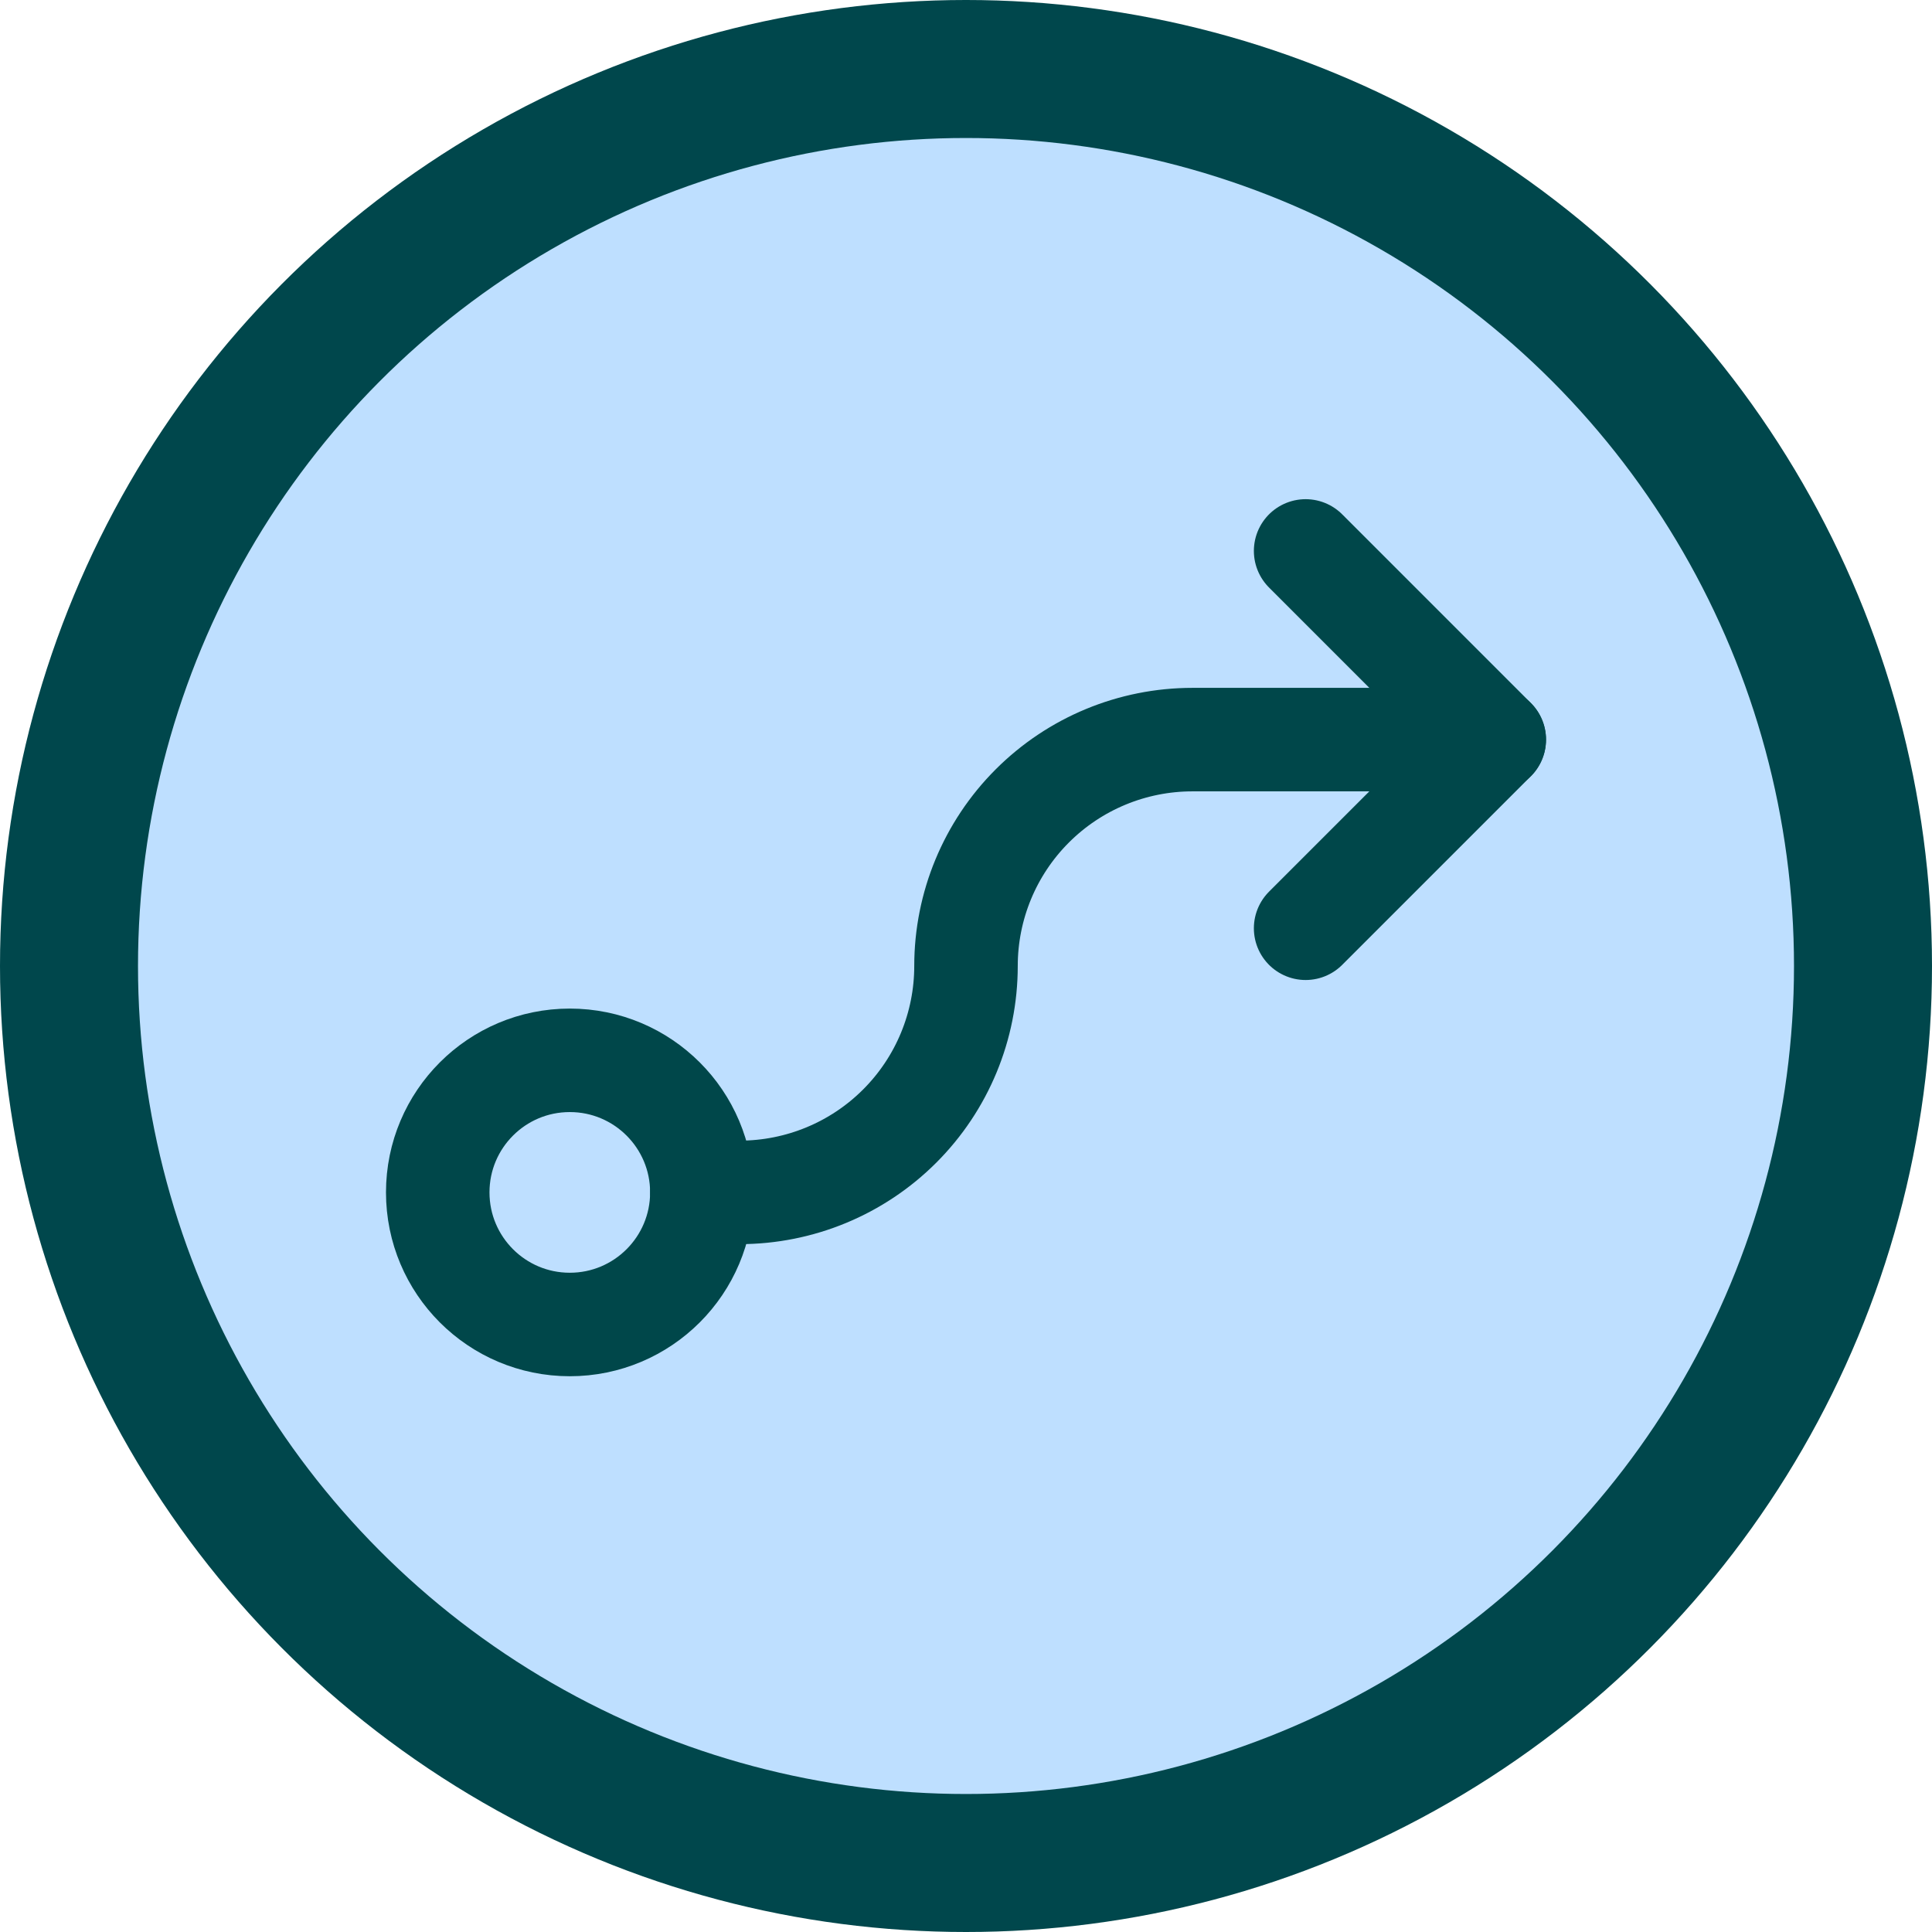<svg width="56" height="56" viewBox="0 0 56 56" fill="none" xmlns="http://www.w3.org/2000/svg">
<circle cx="28" cy="28" r="28" fill="#00474C"/>
<circle cx="28" cy="28" r="24" fill="#BEDFFF"/>
<path d="M16.516 38.391C18.63 38.391 20.344 36.677 20.344 34.562C20.344 32.448 18.63 30.734 16.516 30.734C14.401 30.734 12.688 32.448 12.688 34.562C12.688 36.677 14.401 38.391 16.516 38.391Z" stroke="#00474A" stroke-width="3" stroke-linecap="round" stroke-linejoin="round"/>
<path d="M37.844 15.969L43.312 21.438L37.844 26.906" stroke="#00474A" stroke-width="3" stroke-linecap="round" stroke-linejoin="round"/>
<path d="M20.344 34.562H21.438C23.178 34.562 24.847 33.871 26.078 32.64C27.309 31.41 28 29.741 28 28V28C28 26.259 28.691 24.59 29.922 23.36C31.153 22.129 32.822 21.438 34.562 21.438H43.312" stroke="#00474A" stroke-width="3" stroke-linecap="round" stroke-linejoin="round"/>
</svg>
